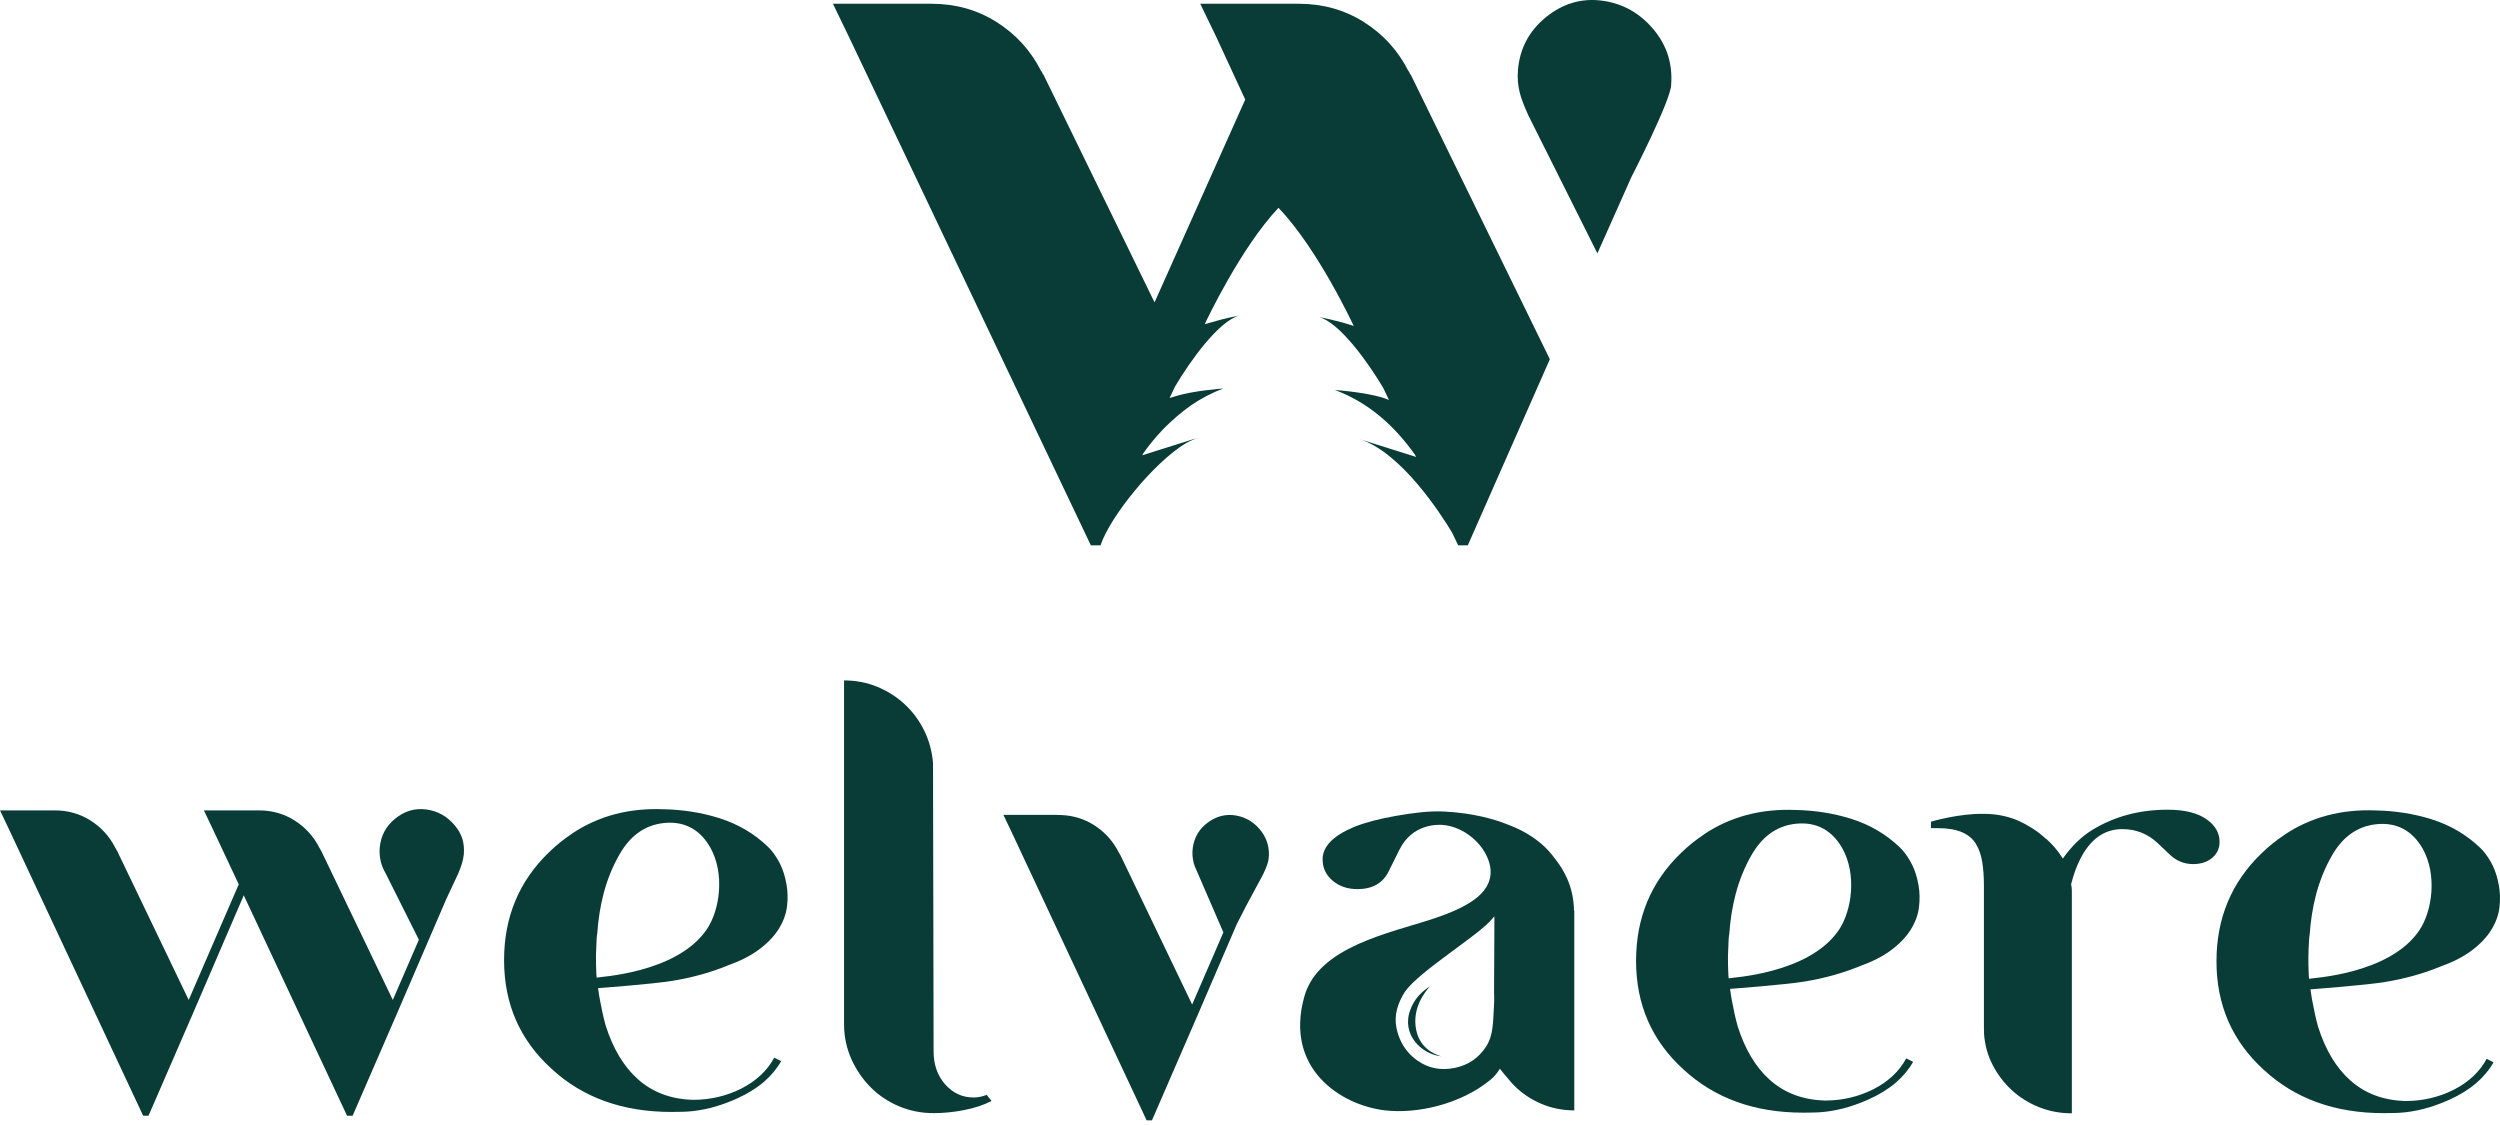 <svg width="200" height="90" viewBox="0 0 200 90" fill="none" xmlns="http://www.w3.org/2000/svg">
<path d="M77.888 87.799C76.992 87.799 76.234 87.451 75.616 86.755C74.997 86.045 74.689 85.171 74.689 84.136L74.642 61.041C74.564 60.114 74.329 59.248 73.935 58.444C73.541 57.641 73.023 56.941 72.381 56.346C71.74 55.751 71.005 55.283 70.179 54.943C69.352 54.603 68.466 54.433 67.524 54.433V82.026C67.539 82.999 67.74 83.911 68.126 84.761C68.513 85.612 69.027 86.357 69.668 86.999C70.31 87.641 71.064 88.143 71.929 88.506C72.795 88.869 73.715 89.051 74.689 89.051C75.477 89.051 76.288 88.97 77.123 88.808C77.958 88.645 78.692 88.402 79.326 88.077L78.932 87.591C78.576 87.73 78.228 87.799 77.888 87.799" fill="#093C36"/>
<path d="M98.927 65.25C98.107 65.094 97.342 65.276 96.632 65.798C95.945 66.302 95.542 66.977 95.422 67.823C95.367 68.249 95.394 68.658 95.5 69.049C95.527 69.139 95.538 69.191 95.581 69.303L95.582 69.305C95.619 69.406 95.663 69.505 95.711 69.603L97.871 74.59L95.372 80.362L89.634 68.413C89.602 68.381 89.582 68.349 89.574 68.316C89.566 68.284 89.546 68.252 89.515 68.219C89.054 67.3 88.395 66.567 87.538 66.018C86.757 65.519 85.889 65.249 84.937 65.205C84.807 65.196 84.676 65.192 84.543 65.192H80.276L80.278 65.196H80.276L80.966 66.647L91.729 89.625H92.158L95.801 81.232L98.95 73.915L99.698 72.458L101.054 69.938C101.069 69.889 101.421 69.219 101.486 68.737C101.591 67.92 101.404 67.184 100.925 66.532C100.412 65.834 99.745 65.406 98.927 65.25" fill="#093C36"/>
<path d="M176.574 65.579C175.849 65.043 174.792 64.776 173.405 64.776C171.143 64.776 169.127 65.321 167.356 66.411C166.502 66.936 165.728 67.702 165.026 68.683C164.631 68.04 164.154 67.511 163.67 67.08C163.667 67.083 163.657 67.093 163.657 67.093C163.657 67.093 163.645 67.086 163.636 67.081C163.596 67.042 163.558 66.999 163.517 66.962C163.401 66.857 163.279 66.76 163.158 66.663C162.365 66.064 161.632 65.724 161.296 65.586C160.493 65.268 159.635 65.108 158.722 65.108V65.109C156.721 65.061 154.482 65.734 154.482 65.734V66.252H155.018C155.803 66.252 156.446 66.359 156.946 66.571C157.445 66.784 157.82 67.095 158.07 67.505C158.32 67.916 158.49 68.402 158.579 68.964C158.668 69.526 158.713 70.142 158.713 70.81V82.33L158.722 82.334V82.682C158.782 83.582 159.011 84.417 159.408 85.188C159.804 85.96 160.316 86.634 160.941 87.211C161.567 87.788 162.292 88.241 163.116 88.571C163.94 88.9 164.817 89.065 165.748 89.065V71.512C165.747 71.377 165.762 71.031 165.688 70.74C165.874 70.003 166.108 69.343 166.396 68.767C167.207 67.141 168.338 66.329 169.788 66.329C170.855 66.329 171.784 66.689 172.573 67.41L173.566 68.351C174.098 68.868 174.728 69.127 175.454 69.127C176.072 69.127 176.579 68.961 176.974 68.628C177.369 68.296 177.566 67.871 177.566 67.353C177.566 66.651 177.235 66.06 176.574 65.579" fill="#093C36"/>
<path d="M56.536 74.359C54.123 77.889 47.871 78.14 47.741 78.208C47.741 78.205 47.741 78.202 47.741 78.199C47.738 78.2 47.736 78.201 47.733 78.202C47.724 78.119 47.718 78.033 47.71 77.949C47.69 77.489 47.668 76.791 47.677 76.426C47.688 75.987 47.706 75.542 47.732 75.09C47.741 74.975 47.753 74.865 47.763 74.752C47.767 74.746 47.772 74.743 47.776 74.738C47.93 72.517 48.405 70.358 49.575 68.329C50.356 66.972 51.483 66.013 53.111 65.842C54.788 65.666 56.031 66.397 56.825 67.804C57.987 69.864 57.608 72.792 56.536 74.359V74.359ZM62.855 70.442C62.845 70.394 62.838 70.346 62.827 70.299C62.696 69.745 62.5 69.245 62.238 68.798C61.976 68.352 61.707 67.998 61.429 67.736C60.321 66.673 59.013 65.908 57.504 65.439C56.102 65.002 54.627 64.771 53.079 64.74C50.304 64.628 47.861 65.28 45.748 66.697C45.747 66.701 45.745 66.706 45.742 66.71C45.104 67.132 44.498 67.619 43.927 68.175C41.526 70.484 40.326 73.362 40.326 76.81C40.326 80.305 41.588 83.198 44.112 85.493C46.606 87.801 49.8 88.955 53.695 88.955C54.002 88.955 54.303 88.952 54.595 88.944C54.888 88.937 55.172 88.918 55.449 88.886C56.096 88.81 56.712 88.682 57.296 88.505C57.882 88.329 58.443 88.117 58.982 87.871C59.829 87.486 60.541 87.043 61.118 86.543C61.695 86.043 62.153 85.493 62.492 84.892L61.938 84.615C61.384 85.646 60.506 86.47 59.306 87.086C58.105 87.686 56.819 87.986 55.449 87.986C53.679 87.94 52.201 87.385 51.016 86.323C49.889 85.314 49.036 83.881 48.452 82.036C48.274 81.403 48.127 80.705 48.018 80.114C47.952 79.828 47.846 79.051 47.846 79.051C47.846 79.051 52.21 78.731 53.833 78.461C55.517 78.182 56.927 77.757 58.082 77.295C58.119 77.28 58.153 77.265 58.189 77.25C59.203 76.888 60.036 76.468 60.682 75.99C61.393 75.464 61.933 74.906 62.3 74.314C62.667 73.722 62.887 73.123 62.961 72.514C63.033 71.906 63.022 71.326 62.925 70.777C62.906 70.663 62.881 70.552 62.855 70.442" fill="#093C36"/>
<path d="M147.095 74.417C144.682 77.946 138.43 78.198 138.3 78.265C138.3 78.262 138.3 78.259 138.3 78.256C138.297 78.257 138.295 78.258 138.293 78.259C138.283 78.176 138.277 78.09 138.269 78.006C138.249 77.546 138.227 76.848 138.237 76.483C138.247 76.045 138.265 75.599 138.291 75.147C138.3 75.032 138.312 74.922 138.322 74.809C138.326 74.803 138.331 74.8 138.335 74.796C138.49 72.574 138.964 70.415 140.134 68.385C140.916 67.029 142.042 66.07 143.67 65.9C145.347 65.724 146.59 66.454 147.384 67.862C148.546 69.921 148.166 72.849 147.095 74.417V74.417ZM153.414 70.499C153.404 70.452 153.397 70.403 153.386 70.356C153.255 69.802 153.059 69.302 152.797 68.856C152.535 68.409 152.266 68.055 151.989 67.793C150.881 66.731 149.572 65.965 148.063 65.495C146.661 65.059 145.186 64.828 143.638 64.798C140.864 64.685 138.42 65.338 136.308 66.754C136.306 66.758 136.304 66.763 136.302 66.768C135.663 67.189 135.057 67.676 134.486 68.232C132.085 70.541 130.885 73.419 130.885 76.867C130.885 80.362 132.147 83.256 134.671 85.549C137.165 87.858 140.359 89.013 144.253 89.013C144.562 89.013 144.861 89.009 145.154 89.002C145.447 88.993 145.731 88.975 146.008 88.944C146.655 88.867 147.271 88.739 147.856 88.562C148.441 88.386 149.002 88.175 149.541 87.928C150.388 87.543 151.1 87.101 151.677 86.6C152.255 86.1 152.712 85.549 153.052 84.949L152.497 84.672C151.943 85.703 151.066 86.527 149.865 87.143C148.664 87.743 147.378 88.043 146.008 88.043C144.238 87.997 142.76 87.443 141.575 86.381C140.448 85.371 139.596 83.938 139.011 82.093C138.833 81.461 138.686 80.762 138.577 80.171C138.511 79.885 138.405 79.108 138.405 79.108C138.405 79.108 142.769 78.787 144.392 78.519C146.076 78.239 147.487 77.814 148.641 77.352C148.678 77.338 148.712 77.322 148.748 77.308C149.763 76.944 150.595 76.525 151.241 76.047C151.953 75.522 152.492 74.963 152.859 74.372C153.226 73.78 153.446 73.18 153.519 72.572C153.592 71.964 153.581 71.384 153.484 70.834C153.464 70.72 153.44 70.609 153.414 70.499" fill="#093C36"/>
<path d="M184.733 78.303C184.733 78.3 184.733 78.297 184.733 78.294C184.731 78.295 184.728 78.296 184.726 78.297C184.717 78.215 184.711 78.129 184.703 78.043C184.683 77.584 184.661 76.886 184.67 76.52C184.68 76.082 184.698 75.637 184.725 75.185C184.733 75.07 184.745 74.96 184.755 74.847C184.759 74.841 184.764 74.838 184.768 74.834C184.923 72.612 185.398 70.453 186.567 68.424C187.349 67.067 188.476 66.109 190.104 65.938C191.78 65.762 193.023 66.493 193.817 67.9C194.979 69.959 194.6 72.887 193.528 74.455C191.116 77.984 184.863 78.235 184.733 78.303V78.303ZM195.074 77.39C195.111 77.376 195.146 77.36 195.182 77.346C196.196 76.983 197.028 76.563 197.675 76.085C198.386 75.56 198.925 75.001 199.292 74.409C199.659 73.818 199.88 73.218 199.953 72.61C200.026 72.001 200.014 71.422 199.918 70.872C199.898 70.758 199.873 70.647 199.847 70.537C199.838 70.49 199.83 70.441 199.819 70.394C199.688 69.84 199.492 69.34 199.23 68.893C198.968 68.447 198.699 68.093 198.422 67.831C197.314 66.769 196.006 66.003 194.497 65.533C193.094 65.097 191.619 64.867 190.071 64.835C187.297 64.723 184.854 65.375 182.741 66.792C182.739 66.796 182.737 66.801 182.735 66.805C182.096 67.227 181.491 67.714 180.92 68.27C178.519 70.579 177.318 73.457 177.318 76.906C177.318 80.4 178.58 83.294 181.105 85.588C183.598 87.896 186.792 89.051 190.687 89.051C190.995 89.051 191.295 89.047 191.588 89.04C191.88 89.031 192.165 89.012 192.442 88.982C193.088 88.904 193.704 88.778 194.289 88.601C194.874 88.424 195.435 88.212 195.975 87.966C196.821 87.581 197.533 87.138 198.111 86.638C198.688 86.138 199.146 85.588 199.485 84.987L198.931 84.71C198.376 85.742 197.499 86.565 196.298 87.181C195.097 87.781 193.812 88.081 192.442 88.081C190.672 88.035 189.194 87.481 188.009 86.419C186.881 85.409 186.029 83.976 185.444 82.131C185.266 81.498 185.12 80.801 185.011 80.209C184.944 79.923 184.839 79.146 184.839 79.146C184.839 79.146 189.203 78.826 190.826 78.556C192.51 78.277 193.92 77.852 195.074 77.39" fill="#093C36"/>
<path d="M119.534 79.794C119.538 79.99 119.533 80.2 119.52 80.415L119.52 80.434C119.438 81.702 119.487 82.768 118.908 83.696C118.31 84.63 117.47 85.207 116.387 85.431C115.267 85.662 114.267 85.465 113.384 84.838C112.84 84.451 112.421 83.974 112.127 83.407C112.126 83.406 112.126 83.406 112.125 83.406C112.125 83.405 112.125 83.404 112.125 83.403C111.942 83.052 111.806 82.666 111.719 82.246C111.507 81.217 111.815 80.266 112.381 79.358C113.552 77.663 118.39 74.774 119.394 73.481C119.502 73.365 119.542 73.313 119.542 73.313C119.542 73.335 119.542 73.355 119.543 73.377C119.547 73.374 119.553 73.37 119.553 73.37L119.525 79.278C119.528 79.447 119.531 79.612 119.534 79.794V79.794ZM125.356 70.249C125.107 69.697 124.795 69.195 124.429 68.736C124.094 68.269 123.712 67.844 123.27 67.471C123.056 67.292 122.83 67.125 122.596 66.966L122.599 66.965C122.592 66.96 122.581 66.954 122.574 66.95C122.014 66.573 121.392 66.258 120.714 65.999C119.545 65.525 117.866 65.049 115.589 64.925C114.315 64.856 113.008 65.04 111.673 65.271C110.339 65.502 109.219 65.799 108.315 66.16C106.643 66.863 105.808 67.726 105.808 68.75C105.808 69.433 106.074 69.999 106.607 70.452C107.14 70.903 107.8 71.129 108.588 71.129C109.793 71.129 110.627 70.657 111.09 69.714L111.959 67.967C113.003 65.879 115.048 65.91 115.732 66.032C117.518 66.351 118.94 67.852 119.208 69.3C119.553 71.277 117.712 72.479 114.718 73.478C111.174 74.659 105.475 75.718 104.35 79.711C102.725 85.483 107.262 88.423 110.816 88.831C113.333 89.119 116.844 88.372 119.292 86.339C119.552 86.121 119.784 85.833 119.992 85.496C120.205 85.778 120.416 86.035 120.625 86.266C120.794 86.48 120.972 86.687 121.167 86.88C121.78 87.486 122.497 87.963 123.316 88.309C124.137 88.656 125.012 88.831 125.943 88.831V72.852H125.92C125.905 71.922 125.717 71.054 125.356 70.249" fill="#093C36"/>
<path d="M113.242 82.048C113.046 80.191 114.456 78.856 114.456 78.856C114.29 79.031 113.336 79.431 112.826 80.784C112.087 82.748 113.708 84.331 115.287 84.505C113.694 84.001 113.325 82.839 113.242 82.048Z" fill="#093C36"/>
<path d="M34.107 64.758C33.188 64.635 32.351 64.885 31.595 65.507C30.864 66.109 30.458 66.882 30.377 67.828C30.323 68.561 30.479 69.235 30.843 69.85L33.51 75.179L31.425 79.996L25.686 68.047C25.654 68.015 25.634 67.983 25.627 67.95C25.619 67.918 25.599 67.886 25.567 67.854C25.107 66.934 24.448 66.201 23.591 65.653C22.734 65.105 21.773 64.83 20.71 64.83H20.691H16.329H16.31L17.001 66.281L19.099 70.746L19.096 70.756L15.096 79.996L9.358 68.047C9.325 68.015 9.306 67.983 9.298 67.95C9.29 67.918 9.27 67.886 9.239 67.854C8.778 66.934 8.119 66.201 7.262 65.653C6.405 65.105 5.444 64.83 4.381 64.83H0L0.69 66.281L11.453 89.259H11.881L15.525 80.866L19.501 71.627L27.764 89.259H27.782H28.192H28.21L31.853 80.866L35.698 71.934L36.645 69.912C36.892 69.346 37.041 68.889 37.105 68.355C37.172 67.442 36.975 66.753 36.404 66.058C35.792 65.315 35.026 64.881 34.107 64.758" fill="#093C36"/>
<path d="M132.324 2.404C131.218 1.06 129.835 0.277 128.176 0.055C126.515 -0.168 125.003 0.284 123.637 1.407C122.315 2.495 121.582 3.892 121.436 5.601C121.339 6.924 121.611 7.787 122.279 9.253L127.791 20.27L130.516 14.155C130.516 14.155 133.712 7.949 133.694 6.762C133.813 5.112 133.356 3.659 132.324 2.404" fill="#093C36"/>
<path d="M112.77 5.834C112.756 5.777 112.719 5.72 112.663 5.663C111.833 4.032 110.647 2.732 109.103 1.759C107.558 0.787 105.828 0.301 103.912 0.301H96.019L97.263 2.874L99.618 7.964L92.364 24.19L83.493 6.006C83.436 5.948 83.4 5.892 83.386 5.834C83.372 5.777 83.336 5.72 83.279 5.663C82.449 4.032 81.263 2.732 79.719 1.759C78.174 0.787 76.444 0.301 74.528 0.301H66.635L67.879 2.874L87.268 43.626H88.04C88.818 41.304 92.315 36.992 94.868 35.459C95.223 35.266 95.582 35.106 95.943 34.996L95.455 35.149C95.478 35.139 95.502 35.127 95.525 35.117L91.386 36.421L91.455 36.276C91.94 35.591 92.472 34.944 93.048 34.338C93.703 33.675 94.442 33.023 95.248 32.449C96.045 31.904 96.911 31.436 97.867 31.08C97.867 31.08 95.463 31.24 93.989 31.716C93.842 31.755 93.701 31.795 93.567 31.839L94.007 30.915C95.263 28.791 97.508 25.702 99.124 25.25C99.124 25.25 98.054 25.44 96.875 25.794C96.712 25.839 96.545 25.887 96.376 25.939C96.529 25.611 99.253 19.837 102.276 16.625C105.434 19.903 108.299 26.077 108.299 26.077C106.939 25.62 105.543 25.371 105.543 25.371C107.16 25.824 109.404 28.912 110.66 31.037L111.119 32.001C109.753 31.396 106.8 31.202 106.8 31.202C109.561 32.229 111.616 34.142 113.212 36.398L113.286 36.555L108.725 35.117C112.086 36.151 115.29 41.147 116.169 42.61L116.653 43.626H117.424L118.028 42.257L123.988 28.74L112.878 6.006C112.819 5.948 112.784 5.892 112.77 5.834" fill="#093C36"/>
</svg>
